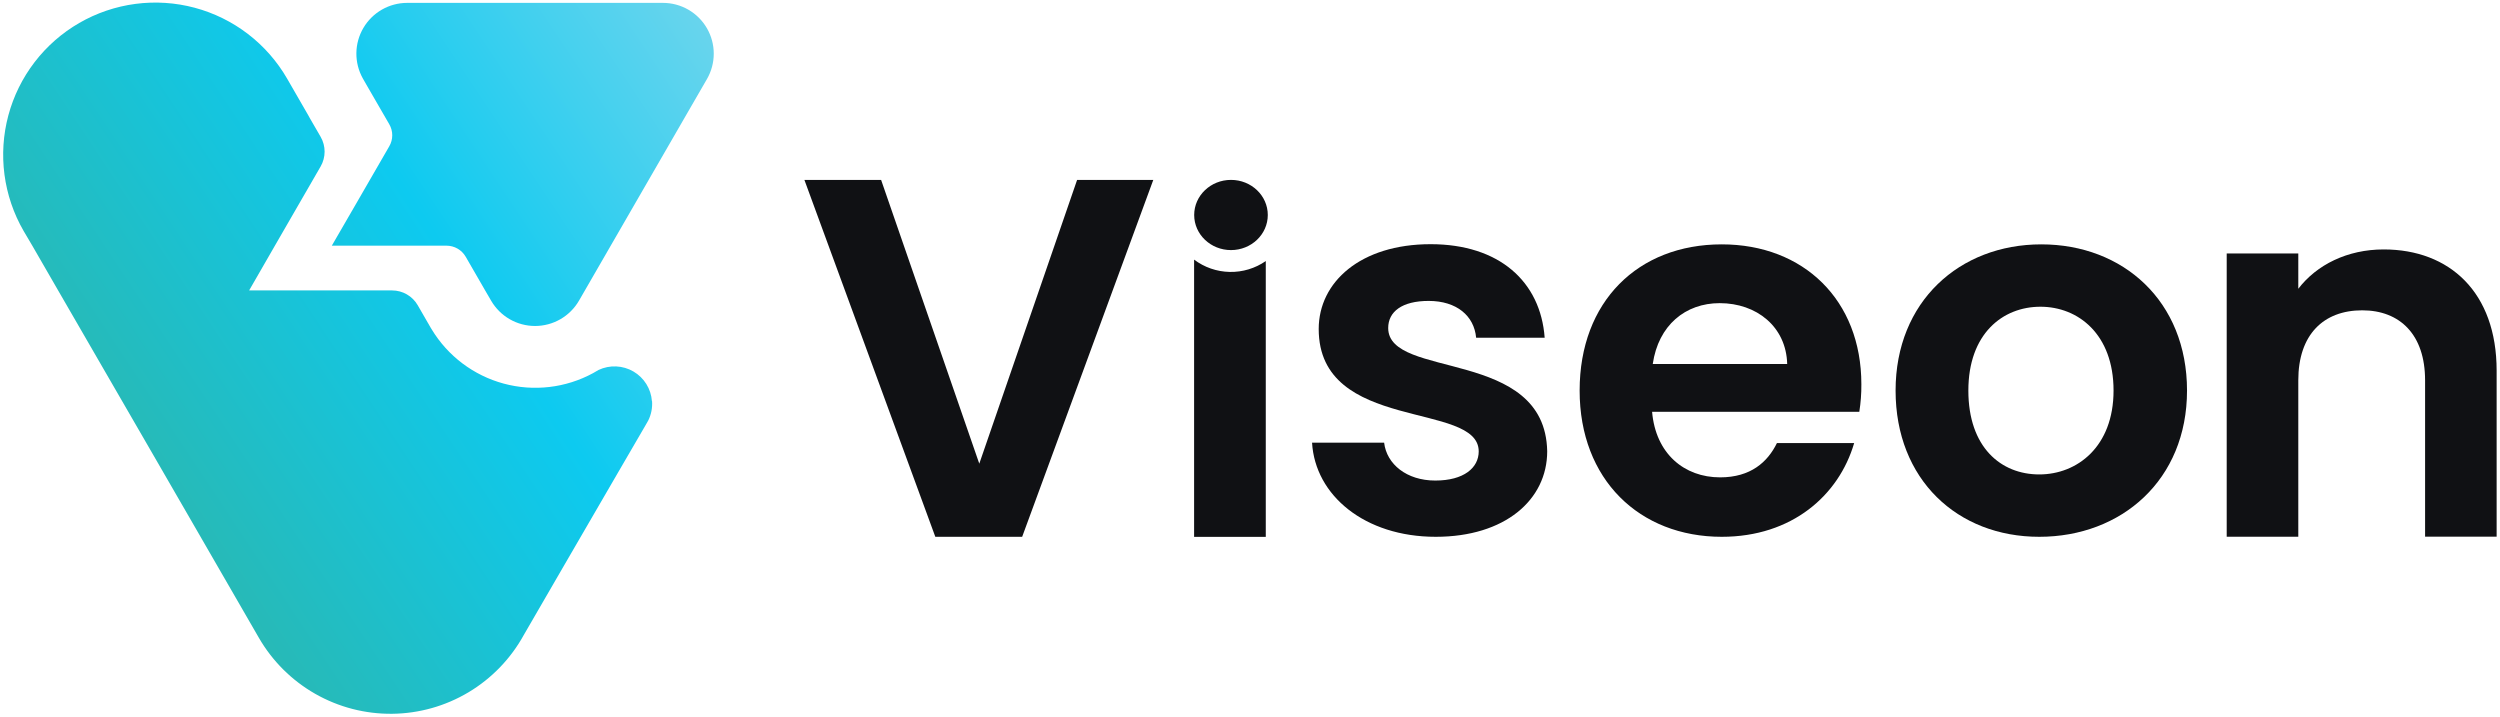 <svg width="572" height="164" viewBox="0 0 572 164" fill="none" xmlns="http://www.w3.org/2000/svg">
<path d="M246.44 41.17H263.87L233.87 122.82H214L184.05 41.17H201.6L224.06 106.09L246.44 41.17Z" fill="#101114"/>
<path d="M289.61 59.73V122.83H273.21V59.4C275.561 61.173 278.412 62.159 281.357 62.218C284.301 62.278 287.189 61.407 289.61 59.73Z" fill="#101114"/>
<path d="M328.5 122.82C312.24 122.82 300.9 113.34 300.2 101.29H316.69C317.27 106.21 321.84 109.95 328.39 109.95C334.94 109.95 338.33 107.03 338.33 103.28C338.33 91.7 301.72 99.07 301.72 75.28C301.72 64.52 311.31 55.87 327.33 55.87C343.01 55.87 352.48 64.41 353.42 77.27H337.74C337.28 72.27 333.3 68.85 326.87 68.85C320.78 68.85 317.62 71.31 317.62 75.05C317.62 86.87 353.54 79.5 354 103.24C354 114.39 344.3 122.82 328.5 122.82Z" fill="#101114"/>
<path d="M393.94 122.82C375.11 122.82 361.42 109.72 361.42 89.36C361.42 69 374.76 55.91 393.94 55.91C412.66 55.91 425.88 68.66 425.88 87.91C425.898 90.023 425.74 92.133 425.41 94.22H378C378.82 103.82 385.37 109.22 393.56 109.22C400.56 109.22 404.44 105.71 406.56 101.38H424.23C420.73 113.34 410 122.82 393.94 122.82ZM378.15 83.28H408.91C408.68 74.74 401.91 69.36 393.47 69.36C385.64 69.36 379.44 74.39 378.15 83.28Z" fill="#101114"/>
<path d="M466.58 122.82C447.86 122.82 433.71 109.72 433.71 89.36C433.71 69 448.33 55.91 467.05 55.91C485.77 55.91 500.39 68.91 500.39 89.36C500.39 109.81 485.41 122.82 466.58 122.82ZM466.58 108.55C475.24 108.55 483.58 102.23 483.58 89.36C483.58 76.49 475.51 70.18 466.85 70.18C458.19 70.18 450.36 76.38 450.36 89.36C450.36 102.34 457.81 108.55 466.58 108.55Z" fill="#101114"/>
<path d="M554.86 87C554.86 76.59 549.13 71 540.47 71C531.58 71 525.85 76.61 525.85 87V122.8H509.47V58H525.85V66.07C530.06 60.58 537.08 57.07 545.38 57.07C560.47 57.07 571.23 66.89 571.23 84.79V122.79H554.86V87Z" fill="#101114"/>
<path d="M281.65 57.22C286.3 57.22 290.07 53.625 290.07 49.19C290.07 44.755 286.3 41.16 281.65 41.16C277 41.16 273.23 44.755 273.23 49.19C273.23 53.625 277 57.22 281.65 57.22Z" fill="#101114"/>
<path d="M149.19 91.77C149.303 93.301 149.002 94.834 148.32 96.21L147.79 97.14L141.39 108.14L138.25 113.55L129.54 128.55L119.84 145.29C116.867 150.696 112.51 155.214 107.216 158.381C101.922 161.548 95.88 163.251 89.711 163.314C83.542 163.377 77.467 161.799 72.109 158.74C66.751 155.682 62.303 151.254 59.22 145.91L41.66 115.5L35.16 104.25L13.3 66.45L7.39 56.21L5.39 52.82C3.104 48.86 1.62 44.488 1.023 39.955C0.426 35.421 0.728 30.815 1.912 26.398C3.095 21.981 5.137 17.84 7.921 14.213C10.704 10.585 14.175 7.541 18.135 5.255C22.095 2.969 26.467 1.485 31 0.888C35.534 0.291 40.14 0.593 44.557 1.776C48.974 2.96 53.114 5.002 56.742 7.785C60.37 10.569 63.414 14.04 65.7 18L70.56 26.43C70.66 26.63 70.78 26.83 70.89 27.03L73.37 31.32C73.96 32.347 74.27 33.511 74.27 34.695C74.27 35.879 73.96 37.043 73.37 38.07L62.92 56.17L57 66.45H89.72C90.906 66.452 92.07 66.765 93.097 67.358C94.124 67.951 94.976 68.803 95.57 69.83L98.5 74.91C98.59 75.07 98.68 75.22 98.78 75.37C102.468 81.464 108.362 85.903 115.237 87.765C122.112 89.628 129.441 88.77 135.7 85.37C136.13 85.14 136.55 84.9 136.96 84.64C138.22 84.049 139.604 83.774 140.993 83.837C142.383 83.9 143.736 84.3 144.937 85.003C146.137 85.706 147.149 86.69 147.885 87.87C148.621 89.051 149.058 90.392 149.16 91.78L149.19 91.77Z" fill="url(#paint0_linear_881_13)"/>
<path d="M84 19.67L83 17.92C82.018 16.152 81.515 14.158 81.54 12.136C81.565 10.114 82.118 8.133 83.143 6.39C84.168 4.647 85.63 3.201 87.386 2.196C89.141 1.191 91.127 0.662 93.15 0.66H151.69C153.729 0.661 155.733 1.198 157.499 2.218C159.265 3.238 160.731 4.705 161.751 6.472C162.77 8.238 163.307 10.242 163.307 12.281C163.307 14.32 162.77 16.324 161.75 18.09L157.48 25.48L139.73 56.22L133.82 66.46L132.48 68.78C131.46 70.545 129.993 72.011 128.227 73.029C126.461 74.048 124.459 74.585 122.42 74.585C120.381 74.585 118.379 74.048 116.613 73.029C114.847 72.011 113.38 70.545 112.36 68.78L111 66.45L106.55 58.74C106.104 57.97 105.464 57.331 104.694 56.887C103.923 56.443 103.049 56.21 102.16 56.21H75.92L81.83 46L89.06 33.48C89.51 32.713 89.747 31.84 89.747 30.95C89.747 30.061 89.51 29.187 89.06 28.42L84 19.67Z" fill="url(#paint1_linear_881_13)"/>
<defs>
<linearGradient id="paint0_linear_881_13" x1="169.75" y1="10.86" x2="20.87" y2="109.57" gradientUnits="userSpaceOnUse">
<stop stop-color="#6DD5ED"/>
<stop offset="0.46" stop-color="#0DCAF0"/>
<stop offset="0.95" stop-color="#28B9B5"/>
</linearGradient>
<linearGradient id="paint1_linear_881_13" x1="163.15" y1="0.92" x2="14.28" y2="99.63" gradientUnits="userSpaceOnUse">
<stop stop-color="#6DD5ED"/>
<stop offset="0.46" stop-color="#0DCAF0"/>
<stop offset="0.95" stop-color="#28B9B5"/>
</linearGradient>
</defs>
</svg>
